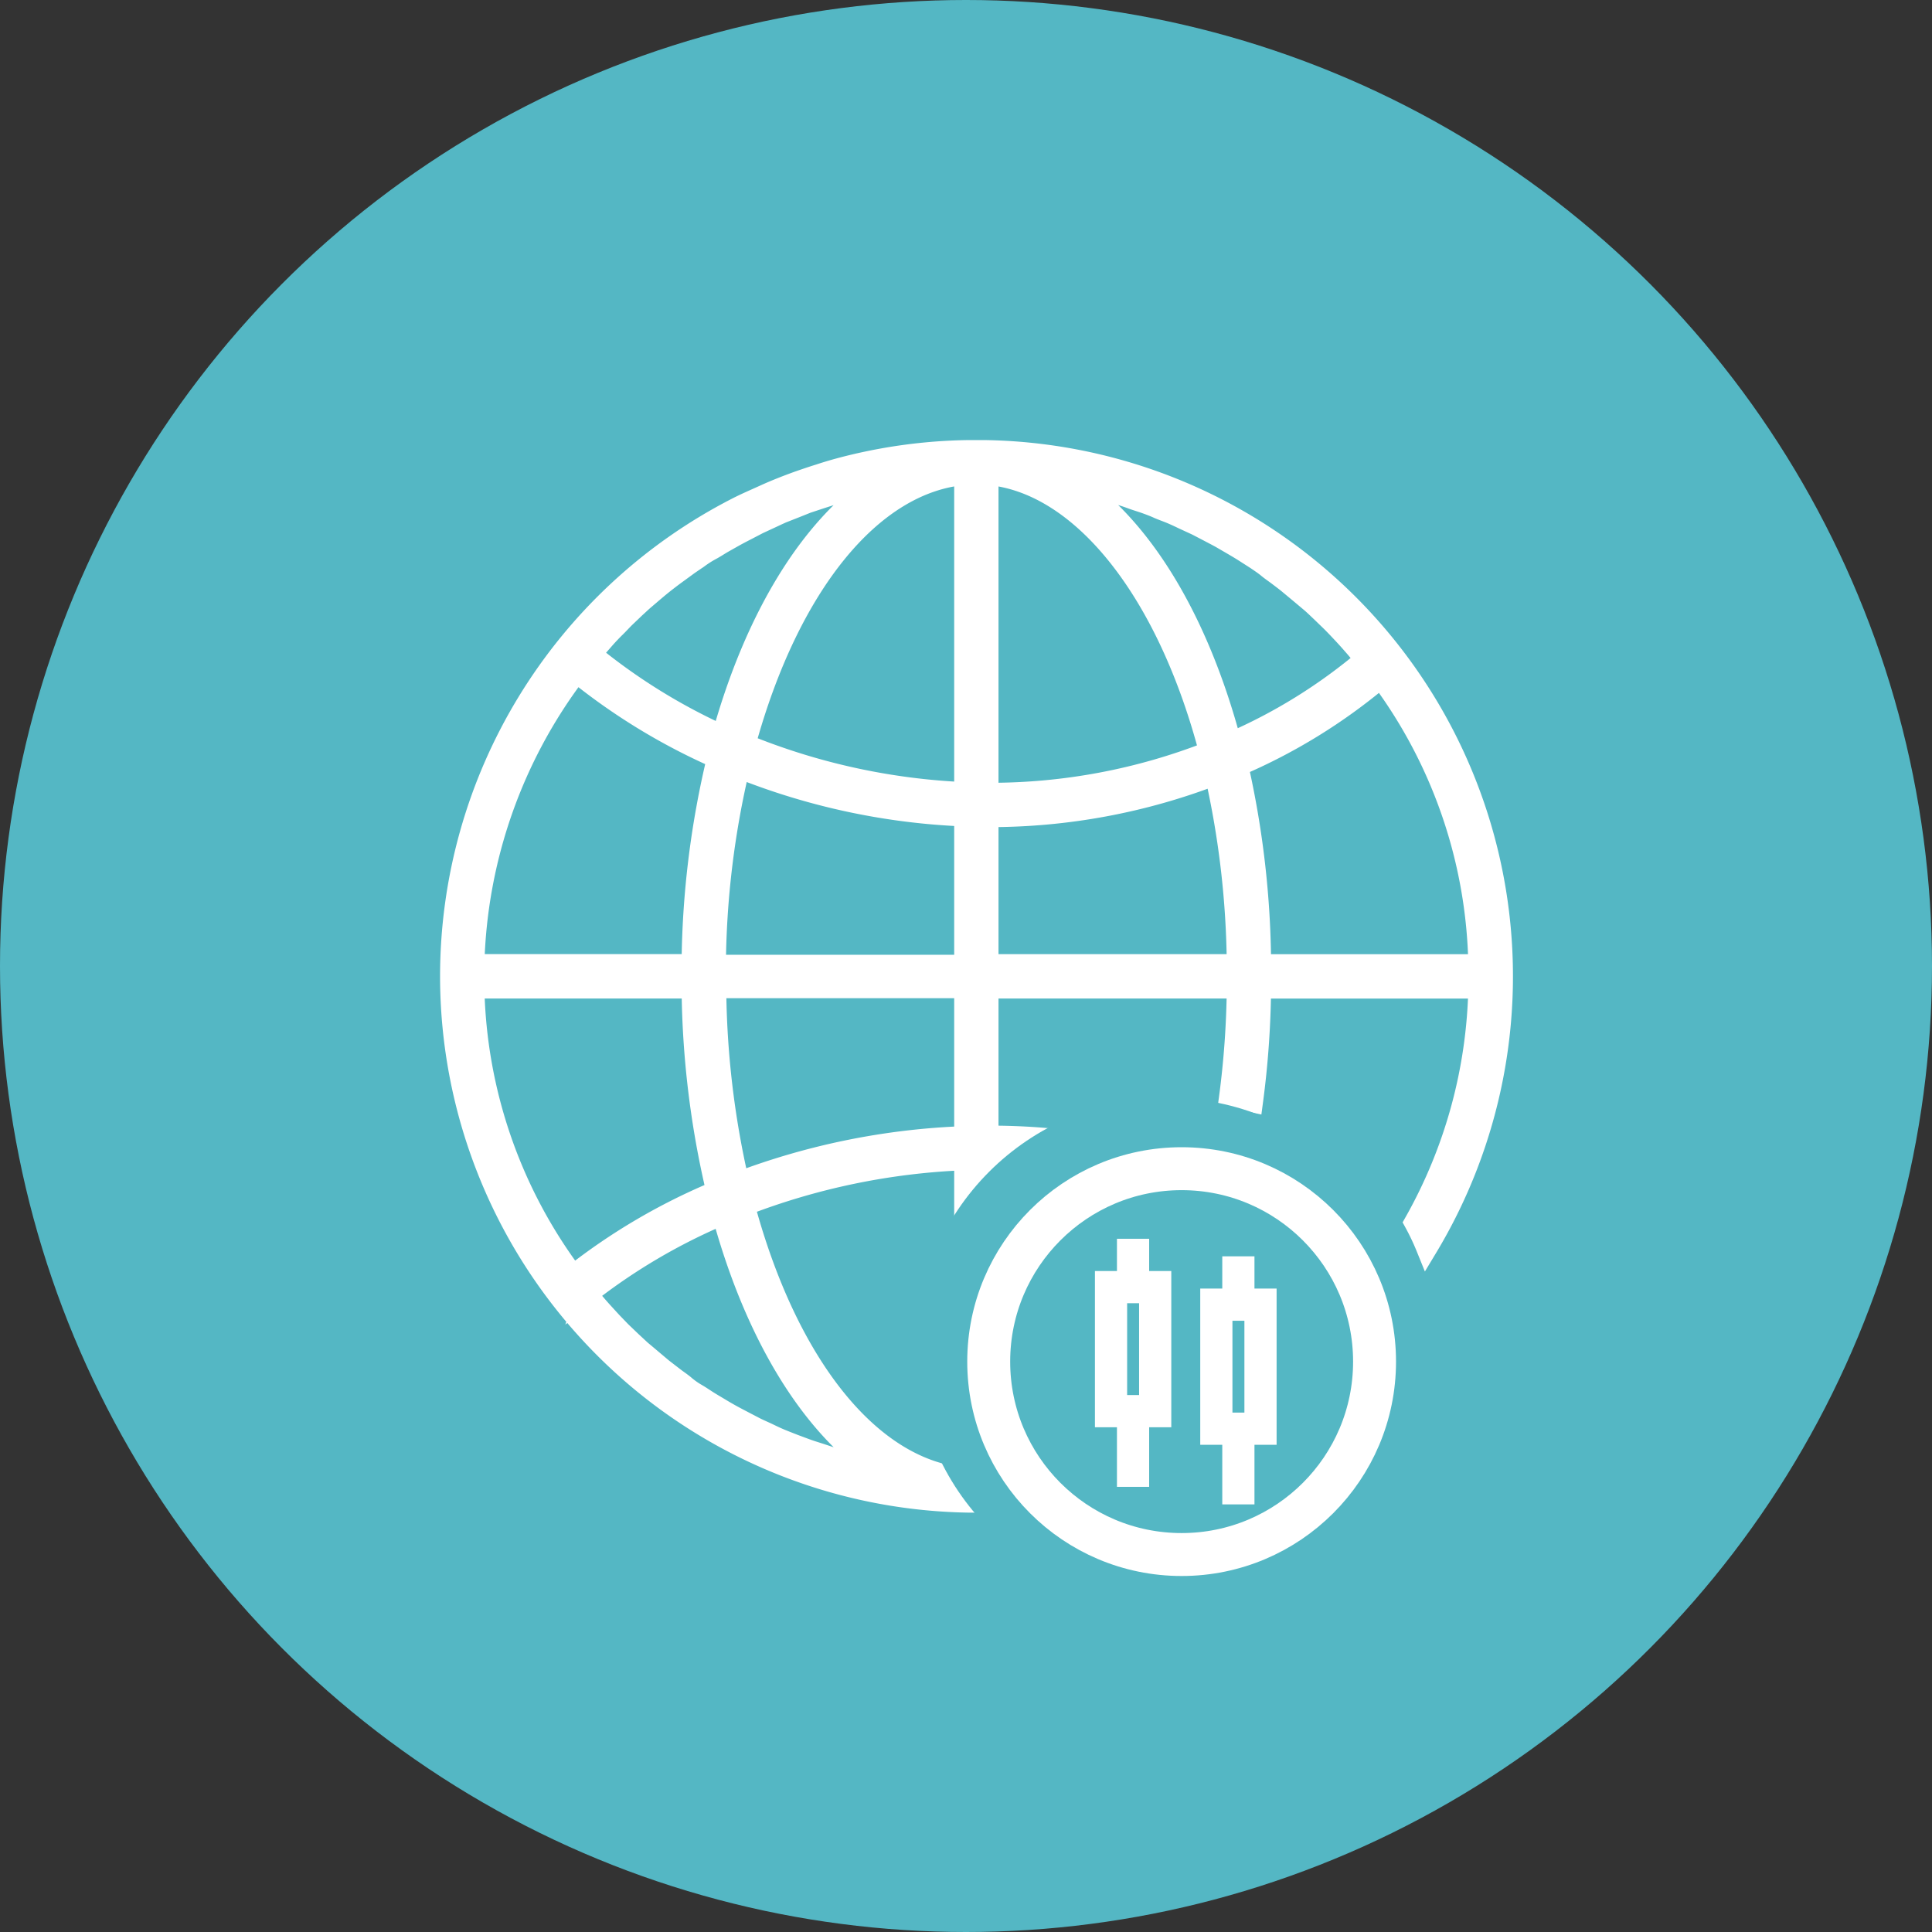 <svg xmlns="http://www.w3.org/2000/svg" width="90" height="90" viewBox="0 0 90 90">
  <rect x="0" y="0" width="90" height="90" fill="#333333" stroke="none"/>
  <g id="Group_397" data-name="Group 397" transform="translate(-510.5 -1740)">
    <circle id="Ellipse_59" data-name="Ellipse 59" cx="45" cy="45" r="45" transform="translate(510.5 1740)" fill="#54b7c4"/>
    <g id="Group_384" data-name="Group 384" transform="translate(15.5 8.042)">
      <g id="Group_383" data-name="Group 383" transform="translate(516 1752.958)">
        <path id="Path_1569" data-name="Path 1569" d="M29.663,51.768a6.273,6.273,0,0,1-.649.1V50.7a11.218,11.218,0,0,1-1.064-2.9v4.067c-4.37-.373-8.271-5.2-10.293-12.725A31.94,31.94,0,0,1,27.95,37.014v5.946a11.218,11.218,0,0,1,1.064-2.9V37h.069c.75,0,1.5.03,2.243.085a11.371,11.371,0,0,1,1.185-.962,30.562,30.562,0,0,0-3.428-.187h-.069V29.014H40.648a41.817,41.817,0,0,1-.365,5.135c.356.04.708.095,1.053.168a42.854,42.854,0,0,0,.376-5.3H51.9a23.184,23.184,0,0,1-2.989,10.93,11.253,11.253,0,0,1,.554,1.17A24.481,24.481,0,0,0,28.838,4h-.692a24.383,24.383,0,0,0-4.05.389c-.33.059-.66.128-.99.2-.66.149-1.309.319-1.948.532-.325.1-.639.208-.958.319-.532.192-1.064.4-1.554.623s-.91.4-1.341.623A24.508,24.508,0,0,0,4,28.482,24.5,24.5,0,0,0,28.131,52.964h.713c.569-.007,1.135-.04,1.7-.086A11.408,11.408,0,0,1,29.663,51.768ZM51.9,27.95H41.713a43.029,43.029,0,0,0-1.064-9.282,26.464,26.464,0,0,0,6.679-4.114A23.1,23.1,0,0,1,51.9,27.95ZM33.272,5.559c.239.048.484.1.718.154s.373.1.559.149.463.117.687.186.373.122.532.181.447.144.665.224.367.138.532.213.431.165.639.255.367.165.532.245l.623.287.532.277c.2.106.4.208.6.319l.532.309c.2.117.389.229.58.351l.532.341c.186.128.373.25.532.383s.33.245.49.367.362.271.532.415l.474.394.532.447c.154.133.3.277.452.42l.49.474c.149.149.293.3.436.452s.309.33.463.506.277.314.41.479.186.218.277.33a25.272,25.272,0,0,1-6.291,3.9c-1.511-5.7-4.1-9.947-7.212-12.081Zm-4.258-.468c4.359.373,8.372,5.4,10.346,12.938a28.006,28.006,0,0,1-10.277,1.937h-.069Zm0,15.94h.069a29.191,29.191,0,0,0,10.538-1.959,41.7,41.7,0,0,1,1.027,8.877H29.014ZM27.95,35.96A33,33,0,0,0,17.4,38.089,41.646,41.646,0,0,1,16.331,29H27.95Zm0-7.983H16.315a41.318,41.318,0,0,1,1.112-9.223A31.536,31.536,0,0,0,27.95,21Zm0-22.885V19.935a30.5,30.5,0,0,1-10.256-2.246C19.727,10.238,23.612,5.458,27.95,5.091ZM10.78,13.165l.415-.474c.149-.165.3-.325.458-.479s.287-.3.436-.447l.479-.458c.154-.138.3-.282.458-.415s.335-.287.506-.431.314-.261.479-.389.346-.266.532-.4l.495-.362c.181-.128.362-.245.532-.367a4.767,4.767,0,0,1,.532-.335c.2-.106.373-.224.564-.335l.532-.3c.192-.106.389-.208.585-.309l.532-.277.585-.271c.181-.085.362-.17.532-.245l.623-.245.532-.213.644-.213.564-.181c.218-.064.447-.117.671-.176l.559-.149c.229-.053.468-.1.7-.144h.069c-3.05,2.092-5.6,6.216-7.132,11.735a27.655,27.655,0,0,1-6.142-3.811C10.6,13.372,10.69,13.266,10.78,13.165ZM9.854,14.3a28.95,28.95,0,0,0,6.578,4.008,42.4,42.4,0,0,0-1.182,9.638H5.064A23.461,23.461,0,0,1,9.854,14.3ZM5.064,29.014H15.251A42.562,42.562,0,0,0,16.4,38.5a28.52,28.52,0,0,0-6.706,3.933A23.119,23.119,0,0,1,5.064,29.014ZM23.692,51.4c-.24-.048-.484-.1-.724-.154s-.367-.1-.532-.144l-.687-.186-.564-.186c-.218-.069-.442-.138-.66-.218l-.559-.208c-.213-.085-.426-.165-.639-.255s-.367-.165-.532-.245-.415-.186-.617-.287l-.532-.277c-.2-.106-.4-.208-.6-.319s-.351-.2-.532-.309-.389-.229-.58-.351-.335-.224-.532-.335a3.678,3.678,0,0,1-.532-.383c-.16-.133-.325-.239-.49-.367l-.532-.41-.468-.394c-.176-.149-.346-.293-.532-.447l-.442-.41-.495-.474-.431-.447-.463-.506c-.138-.154-.277-.314-.41-.474l-.271-.33a27.679,27.679,0,0,1,6.328-3.726c1.527,5.6,4.1,9.782,7.18,11.884Z" transform="translate(-4 -4)" fill="#fff" stroke="#fff" stroke-width="1"/>
        <circle id="Ellipse_61" data-name="Ellipse 61" cx="11.758" cy="11.758" r="11.758" transform="translate(21.635 30.14)" fill="#54b7c4"/>
        <g id="Group_381" data-name="Group 381" transform="translate(25.058 33.442)">
          <g id="Group_380" data-name="Group 380" transform="translate(5.698 3.265)">
            <g id="Group_378" data-name="Group 378" transform="translate(0 0)">
              <rect id="Rectangle_230" data-name="Rectangle 230" width="2.057" height="5.778" transform="translate(0 2.252)" fill="none" stroke="#fff" stroke-miterlimit="10" stroke-width="1.5"/>
              <line id="Line_57" data-name="Line 57" y1="3.526" transform="translate(1.026 8.03)" fill="none" stroke="#fff" stroke-miterlimit="10" stroke-width="1.5"/>
              <line id="Line_58" data-name="Line 58" y1="2.252" transform="translate(1.026)" fill="none" stroke="#fff" stroke-miterlimit="10" stroke-width="1.5"/>
            </g>
          </g>
          <g id="Group_382" data-name="Group 382" transform="translate(10.604 4.082)">
            <g id="Group_378-2" data-name="Group 378" transform="translate(0 0)">
              <rect id="Rectangle_230-2" data-name="Rectangle 230" width="2.057" height="5.778" transform="translate(0 2.252)" fill="none" stroke="#fff" stroke-miterlimit="10" stroke-width="1.5"/>
              <line id="Line_57-2" data-name="Line 57" y1="3.526" transform="translate(1.026 8.03)" fill="none" stroke="#fff" stroke-miterlimit="10" stroke-width="1.5"/>
              <line id="Line_58-2" data-name="Line 58" y1="2.252" transform="translate(1.026)" fill="none" stroke="#fff" stroke-miterlimit="10" stroke-width="1.5"/>
            </g>
          </g>
          <ellipse id="Ellipse_60" data-name="Ellipse 60" cx="8.987" cy="8.987" rx="8.987" ry="8.987" fill="none" stroke="#fff" stroke-miterlimit="10" stroke-width="2"/>
        </g>
      </g>
    </g>
  </g>
</svg>
